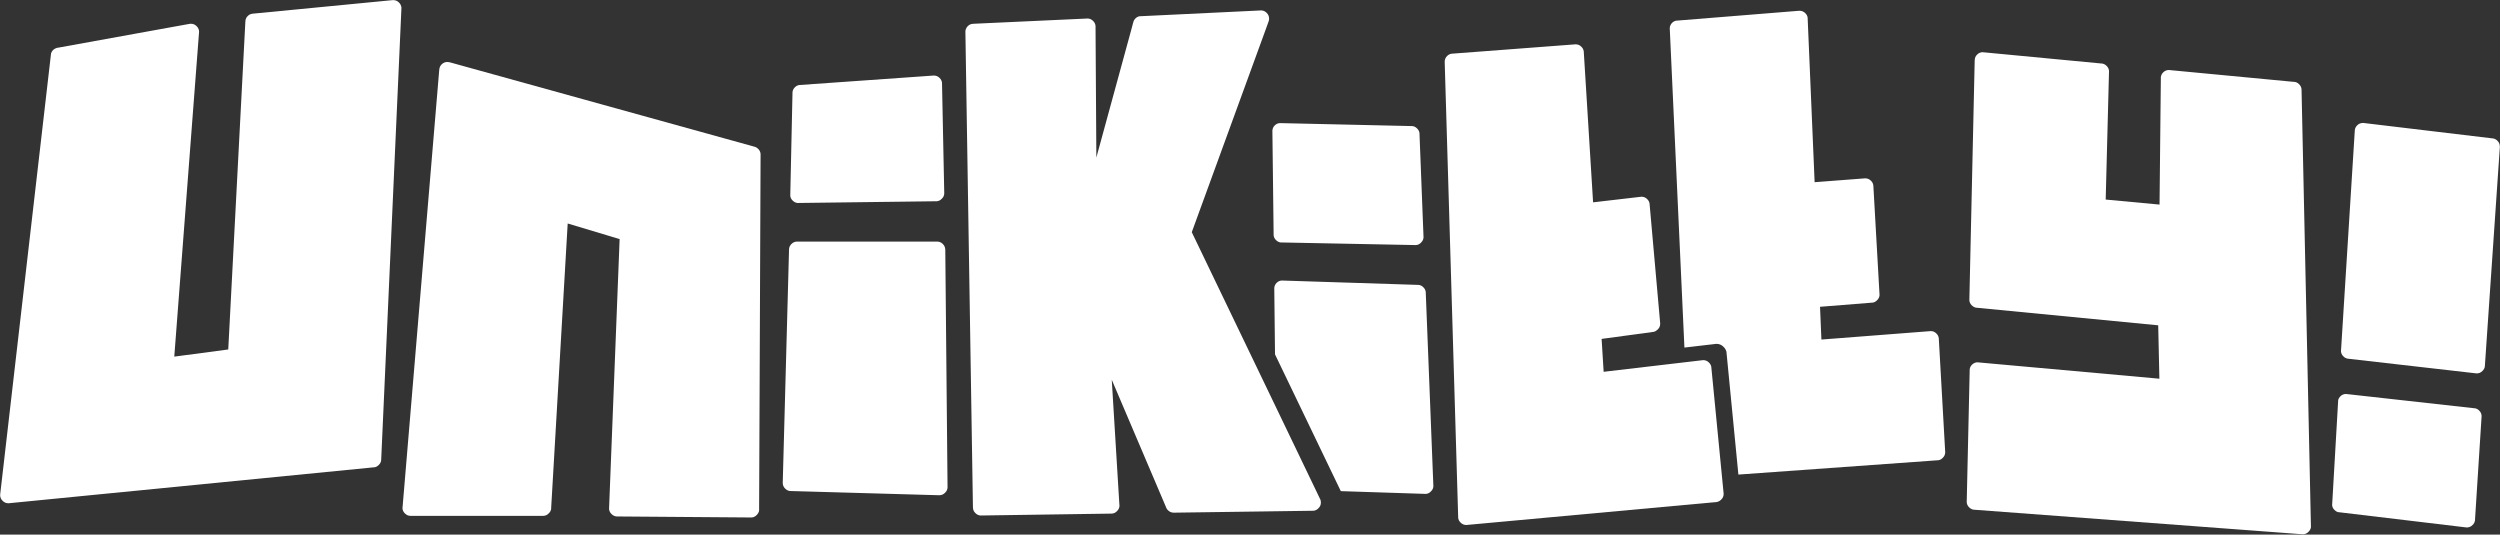 <?xml version="1.0"?>
<svg xmlns="http://www.w3.org/2000/svg" width="8001" height="1711" viewBox="0 0 8001 1711" fill="none">
<rect x="0" y="0" width="8001" height="1711" fill="#333333" stroke="none"/>
<path d="M4555.19 919.319C4551 914.93 4545.95 912.416 4540.03 911.81L4102.03 897.801C4095.81 898.145 4090.38 900.618 4085.69 905.26C4081.05 909.943 4078.5 915.568 4078.2 922.078L4080.55 1134.08L4291.13 1571.85L4563.58 1580.69C4569.81 1580.1 4575.09 1577.44 4579.45 1572.74C4584.28 1568.25 4586.93 1562.81 4587.4 1556.41L4562.89 933.786C4561.99 928.153 4559.41 923.322 4555.19 919.319ZM4095.96 393.982C4089.75 394.277 4084.28 396.807 4079.6 401.482C4074.95 406.125 4072.48 411.75 4072.15 418.259L4076.15 753.295C4076.75 759.075 4079.27 764.021 4083.6 768.238C4087.81 772.593 4092.71 775.173 4098.29 775.918L4531.16 784.351C4537.67 784.056 4543.25 781.387 4547.93 776.409C4552.77 771.767 4555.43 766.215 4555.88 759.853L4542.85 425.268C4541.86 419.831 4539.31 415.074 4535.13 411.038C4531.05 406.829 4526.13 404.324 4520.4 403.538L4095.96 393.982Z" fill="white"/>
<path d="M2532.92 780.822C2528.09 785.653 2525.5 791.36 2525.2 797.877V799.523L2505.08 1545.46C2505.08 1552.62 2507.7 1558.69 2512.83 1563.66C2517.04 1567.86 2521.87 1570.46 2527.26 1571.35L2533.81 1571.6L3003.55 1584.9H3006.13H3007.06C3013.92 1584.72 3019.78 1582.1 3024.57 1576.96C3029.69 1572.13 3032.37 1566.41 3032.52 1559.69V1558.76L3025.29 798.582C3024.94 791.581 3022.32 785.645 3017.34 780.814C3012.5 775.877 3006.59 773.298 2999.62 773.134H2550.65C2543.79 773.306 2537.87 775.885 2532.92 780.822ZM3014.79 264.64C3014 258.712 3011.42 253.701 3007.07 249.46C3002.09 244.334 2995.94 241.78 2988.65 241.78H2987.93L2557.66 272.132C2552.34 273.082 2547.76 275.481 2543.9 279.378C2539.68 283.57 2537.19 288.54 2536.37 294.321L2529.18 625.598C2529.49 631.829 2531.96 637.184 2536.65 641.687C2540.98 646.223 2546.12 648.876 2552.03 649.629L2998.92 644.045C3004.79 643.251 3009.9 640.639 3014.05 636.103C3019.09 631.461 3021.73 625.819 3021.99 619.269L3014.79 264.64Z" fill="white"/>
<path d="M1254.88 0.592H1254.65L811.311 43.529H810.631L807.34 44.004H807.119C801.649 44.798 796.876 47.197 792.872 51.258C788.827 55.295 786.387 59.978 785.642 65.268L785.143 71.327L783.996 93.294L730.522 1118.44L557.768 1141.32L636.666 107.754L637.165 101.687C636.985 98.723 636.526 95.923 635.74 93.303C634.348 89.708 632.17 86.523 629.231 83.698C624.237 78.581 618.087 76.018 610.792 76.018C609.965 76.018 609.212 76.092 608.426 76.256H608.205L603.743 76.952H603.53L513.194 93.303L186.1 152.599H185.863L181.613 153.278L181.171 153.548C176.93 154.768 173.303 156.873 170.2 159.845C166.597 163.398 164.304 167.566 163.191 172.192L162.511 178.505L0.925 1579.31L0.467 1583.02V1584.41C0.467 1591.6 3.063 1597.68 8.18 1602.65C13.289 1607.94 19.413 1610.6 26.619 1610.6H28.265L30.311 1610.35L1193.01 1495.95L1200.02 1495.26C1204.51 1494.15 1208.6 1491.75 1212.16 1488.01C1216.53 1483.96 1219.08 1479.13 1219.82 1473.55L1220.1 1468.41L1281.74 93.286L1284.54 30.486L1284.78 24.861C1284.28 18.352 1281.67 12.719 1276.82 8.068C1271.84 2.91 1265.7 0.355 1258.4 0.355H1256.75H1256.51L1254.88 0.592Z" fill="white"/>
<path d="M1406.17 220.524L1405.69 224.283L1288.72 1619.23L1288.04 1626.01C1288.33 1632.67 1290.93 1638.36 1295.76 1643.04C1300.73 1648.19 1306.66 1650.81 1313.49 1650.97H1313.7H1314.86H1736.75H1738.4C1745.41 1650.81 1751.31 1648.19 1756.16 1643.04C1760.35 1639.15 1762.89 1634.54 1763.83 1629.27L1764.1 1623.41L1816.84 715.246L1983.05 765.192L1949.44 1623.41L1949.22 1628.09C1949.52 1634.6 1952.07 1640.24 1956.9 1644.93C1961.73 1649.86 1967.38 1652.54 1973.96 1652.87H1975.33L2399.08 1656.1H2406.33C2412.28 1655.49 2417.31 1652.9 2421.54 1648.42C2425.88 1644.37 2428.5 1639.54 2429.48 1633.96V1632.75V1627.64V1626.96L2434.15 497.189V492.506C2433.51 486.144 2430.86 480.675 2426.21 476.171C2423.36 473.371 2420.25 471.341 2416.84 470.121L2413.36 469.187L1440.74 199.727L1437.69 199.056C1435.81 198.573 1433.87 198.336 1431.88 198.336C1424.69 198.336 1418.54 200.898 1413.42 206.016C1409.35 210.126 1406.96 214.916 1406.17 220.524Z" fill="white"/>
<path d="M7934.19 1313.85C7930.6 1310.1 7926.4 1307.78 7921.57 1306.85L7507.85 1260.84C7500.87 1260.99 7494.86 1263.58 7489.91 1268.56C7486.5 1271.96 7484.22 1275.93 7483.13 1280.47L7463.73 1616.89C7464.39 1622.82 7466.87 1627.86 7471.25 1632.07C7474.35 1635.33 7477.82 1637.62 7481.75 1638.84L7894.3 1688.11H7894.71C7902.05 1688.11 7908.19 1685.47 7913.14 1680.18C7917.57 1676.09 7920.11 1671.3 7920.86 1665.68L7942.16 1331.61C7941.97 1324.72 7939.34 1318.83 7934.19 1313.85ZM7543.81 401.22C7539.62 405.421 7537.11 410.407 7536.37 416.171L7536.14 419.921L7492.45 1117.97L7492 1122.87C7492.14 1129.7 7494.68 1135.56 7499.69 1140.39C7503.59 1144.43 7508.09 1146.9 7513.23 1147.83L7925.77 1195.02H7926.46C7933.79 1195.02 7939.93 1192.38 7944.9 1187.08C7948.94 1183.21 7951.45 1178.75 7952.4 1173.78L7952.85 1167.47L8000.47 471.472V470.08V468.909C8000.47 461.605 7997.85 455.391 7992.55 450.273C7988.96 446.671 7984.84 444.337 7980.15 443.265L7974.08 442.552L7567.64 393.974L7564.11 393.499H7562.23C7555.1 393.508 7548.96 396.087 7543.81 401.22Z" fill="white"/>
<path d="M5351.31 73.202C5346.66 77.885 5344.2 83.469 5343.86 90.019L5390.81 1112.36L5493.03 1100.45C5502.2 1100.45 5509.84 1103.63 5515.94 1110.04C5520.58 1114.39 5523.7 1119.58 5525.27 1125.66L5563.52 1518.81L6204.18 1472.85C6209.32 1471.91 6213.78 1469.42 6217.49 1465.38C6222.81 1460.41 6225.44 1454.32 6225.44 1447.18L6204.87 1082.23C6204.12 1076.51 6201.51 1071.53 6197.18 1067.29C6192.35 1062.31 6186.55 1059.76 6179.64 1059.62L5829.24 1086.69L5824.83 981.865L5994.52 968.347C5999.5 967.217 6003.78 964.752 6007.37 960.847C6012.2 956.352 6014.82 950.874 6015.32 944.512L5995.44 593.363C5994.69 587.599 5992.12 582.637 5987.76 578.42C5982.8 573.278 5976.61 570.74 5969.32 570.74L5807.53 583.112L5785.12 55.95C5784.18 50.62 5781.67 46.051 5777.66 42.145C5772.64 37.028 5766.5 34.465 5759.2 34.465H5758.01L5364.17 66.209C5359.32 67.135 5355.05 69.452 5351.31 73.202Z" fill="white"/>
<path d="M4035.26 33.286L4033.12 33.499L3654.47 51.709L3647.03 51.979C3642.03 52.871 3637.58 55.311 3633.69 59.168C3631.21 61.681 3629.33 64.49 3628.1 67.601L3626.22 73.898L3621.06 93.27L3508.77 504.174L3506.2 93.27V87.915V83.445C3505.73 77.083 3503.1 71.581 3498.26 66.897C3493.58 62.099 3487.85 59.512 3480.99 59.176L3476.56 59.43L3117.72 75.986H3117.48L3111.42 76.485H3111.18C3105.88 77.238 3101.24 79.67 3097.17 83.707C3094.37 86.49 3092.34 89.708 3091.12 93.278C3090.33 95.292 3089.87 97.397 3089.72 99.607V105.904L3113.75 1621.81V1622.02L3113.96 1625.56V1625.77C3114.29 1631.99 3116.78 1637.39 3121.46 1641.89C3125.94 1646.57 3131.34 1649.19 3137.56 1649.83L3556.18 1643.76H3558.06H3558.29C3564.82 1643.26 3570.36 1640.65 3574.84 1635.81C3579.69 1631.28 3582.3 1625.77 3582.8 1619.26L3582.3 1612.48L3558.06 1215.31L3731.28 1622.03L3733.36 1626.95C3734.46 1629.12 3735.96 1631.11 3737.82 1632.79C3742.77 1637.93 3748.76 1640.54 3755.77 1640.73H3755.99H3757.41L4199.38 1634.66H4204.01C4210.09 1633.87 4215.27 1631.22 4219.42 1626.72C4224.75 1621.74 4227.37 1615.66 4227.37 1608.51C4227.37 1605.26 4226.92 1602.24 4225.99 1599.62V1599.4L4224.12 1595.43L4223.86 1595.22L4211.49 1569.3L4082.65 1301.28L3814.15 743.052L4051.15 93.303L4059.49 69.959L4060.7 66.701C4061.3 64.523 4061.63 62.206 4061.63 59.7C4061.63 52.38 4059.02 46.166 4053.69 41.04C4048.71 35.833 4042.58 33.286 4035.26 33.286Z" fill="white"/>
<path d="M4631.29 179.201C4626.18 184.326 4623.59 190.549 4623.59 197.893L4666.8 1656.85C4667.27 1662.72 4669.74 1667.86 4674.23 1672.23C4679.38 1677.52 4685.52 1680.19 4692.72 1680.19L5494.2 1606.63C5499.67 1605.7 5504.41 1603.11 5508.46 1598.94C5513.74 1593.94 5516.36 1587.86 5516.36 1580.71V1580.27L5476.68 1172.84C5475.45 1168.01 5472.96 1163.81 5469.23 1160.25C5464.21 1155.08 5458.06 1152.54 5450.79 1152.54L5132.32 1189.9L5125.78 1084.62L5292.94 1061.95C5297.64 1060.71 5301.75 1058.2 5305.32 1054.48C5310.63 1049.51 5313.25 1043.43 5313.25 1036.28V1034.86L5279.19 651.029C5278.27 645.757 5275.75 641.188 5271.71 637.282C5266.72 632.108 5260.58 629.569 5253.27 629.569L5098.51 647.55L5068.59 163.767C5067.66 158.33 5065.12 153.581 5060.92 149.536C5055.94 144.394 5049.79 141.856 5042.44 141.856L4644.85 171.971C4639.74 172.912 4635.2 175.311 4631.29 179.201Z" fill="white"/>
<path d="M7340.24 261.84H7339.52L6943.56 224.266C6943.28 224.094 6943.01 224.029 6942.89 224.029H6941.47C6934.3 224.029 6928.16 226.592 6923.04 231.709C6918.7 236.098 6916.22 241.223 6915.55 247.11V253.218L6911.39 654.747L6739.07 638.691L6749.56 233.134L6749.78 227.279C6749.33 220.917 6746.66 215.366 6741.83 210.724C6738.12 206.974 6733.88 204.673 6729.25 203.723L6728.8 203.469L6723.18 203.027L6352.22 167.754L6344.99 167.042C6338.29 167.238 6332.44 169.785 6327.46 174.755C6322.81 179.397 6320.29 184.94 6319.99 191.31V191.581L6319.77 194.831V195.052L6302.72 960.593C6302.98 966.955 6305.62 972.498 6310.44 977.182C6314.3 981.046 6318.73 983.543 6323.7 984.641L6907.14 1041.14L6910.89 1212.02L6327.89 1159.5C6321.38 1160 6315.77 1162.54 6311.11 1167.22C6307.23 1171.12 6304.79 1175.69 6303.89 1180.99L6294.29 1607.04C6294.62 1613.44 6297.17 1618.96 6302.01 1623.65C6305.9 1627.53 6310.33 1630.02 6315.33 1631.1L7370.61 1710C7377.44 1709.71 7383.23 1707.04 7388.08 1702.06C7392.76 1697.56 7395.41 1692.27 7396.03 1686.21L7395.79 1680.14L7365.94 290.997L7365.72 284.438C7364.9 278.699 7362.36 273.72 7358.01 269.528C7353.77 265.14 7348.87 262.667 7343.27 262.028H7341.17C7340.88 261.914 7340.59 261.84 7340.24 261.84Z" fill="white"/>
</svg>
